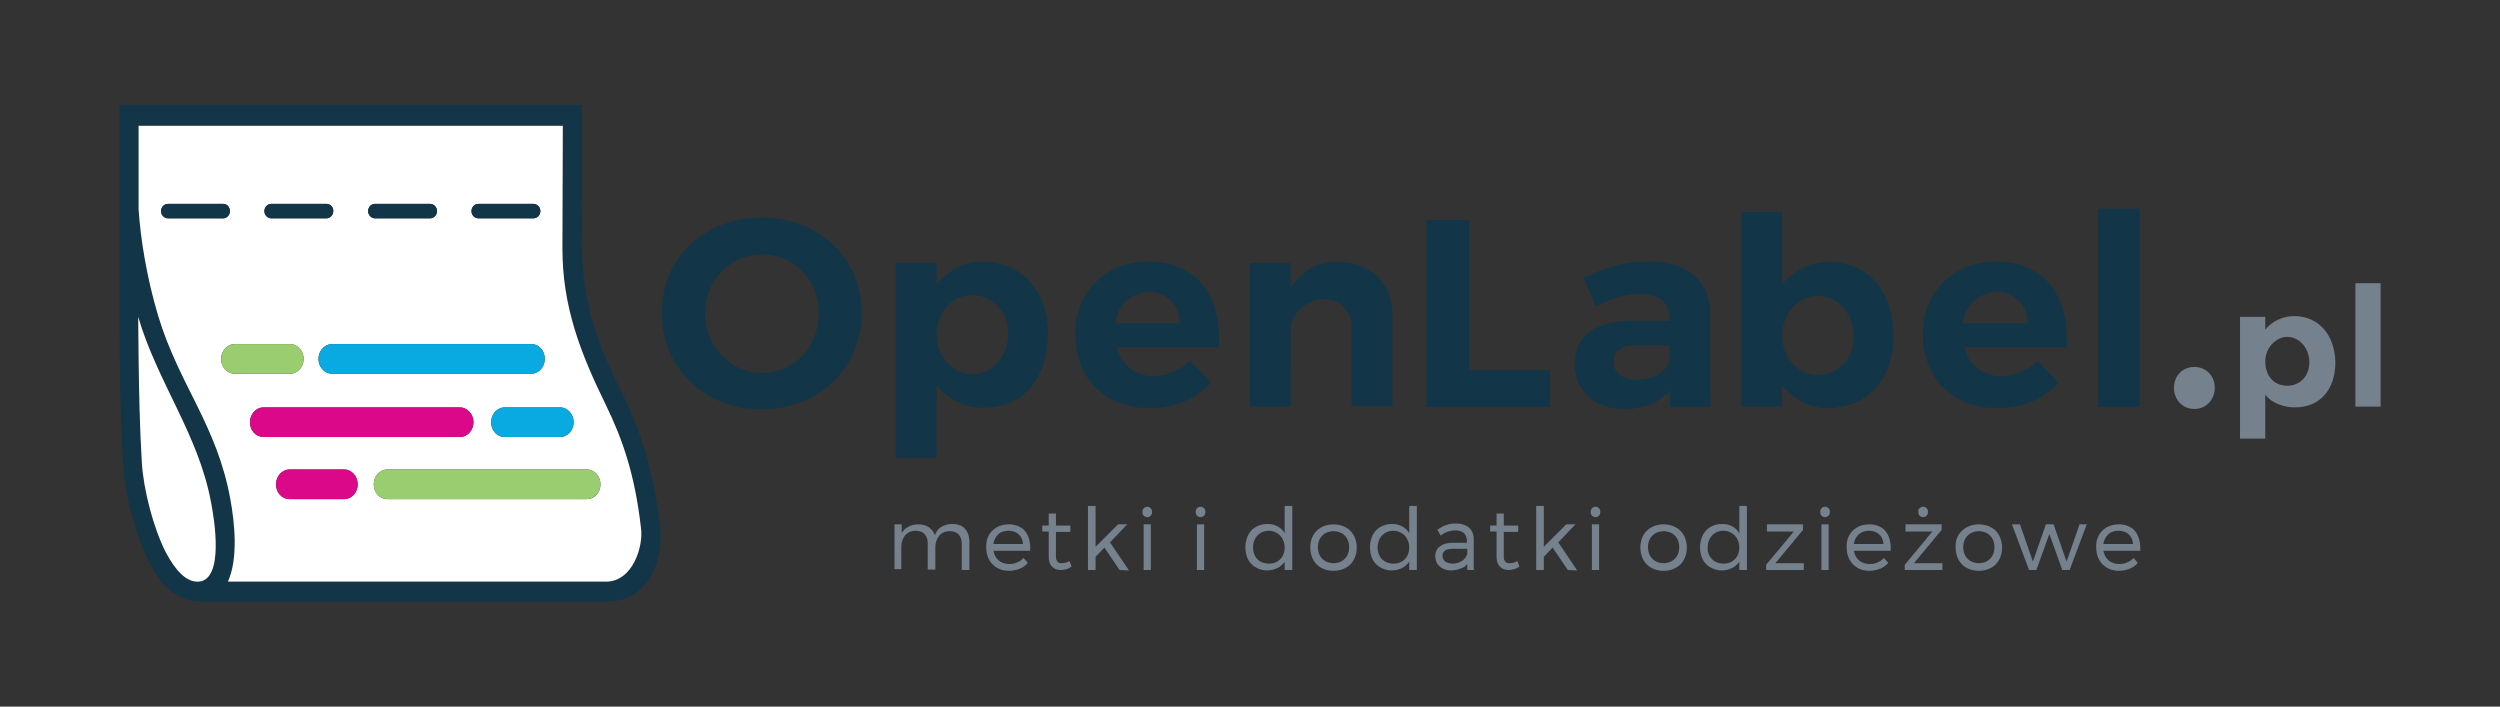 <?xml version="1.0" encoding="utf-8"?>
<!-- Generator: Adobe Illustrator 24.0.2, SVG Export Plug-In . SVG Version: 6.00 Build 0)  -->
<svg version="1.1" id="Layer_1" xmlns="http://www.w3.org/2000/svg" xmlns:xlink="http://www.w3.org/1999/xlink" x="0px" y="0px"
	 viewBox="0 0 624.1 176.4" style="enable-background:new 0 0 624.1 176.4;" xml:space="preserve">
<rect x="0" y="0" width="624.1" height="176.4" fill="#333333" stroke="none"/>
<style type="text/css">
	._x005B_Default_x005D_{fill:#FFFFFF;stroke:#000000;stroke-miterlimit:10;}
	.Drop_x0020_Shadow{fill:none;}
	.Round_x0020_Corners_x0020_2_x0020_pt{fill:#FFFFFF;stroke:#000000;stroke-miterlimit:10;}
	.Live_x0020_Reflect_x0020_X{fill:none;}
	.Bevel_x0020_Soft{fill:url(#SVGID_1_);}
	.Dusk{fill:#FFFFFF;}
	.Foliage_GS{fill:#FFDD00;}
	.Pompadour_GS{fill-rule:evenodd;clip-rule:evenodd;fill:#44ADE2;}
	.st0{fill:#123548;}
	.st1{fill:#75818D;}
	.st2{fill:#FFFFFF;}
	.st3{fill:#9ACC70;}
	.st4{fill:#DC088A;}
	.st5{fill:#09A9E2;}
</style>
<linearGradient id="SVGID_1_" gradientUnits="userSpaceOnUse" x1="0" y1="0" x2="0.707" y2="0.707">
	<stop  offset="0" style="stop-color:#DEDFE3"/>
	<stop  offset="0.174" style="stop-color:#D8D9DD"/>
	<stop  offset="0.352" style="stop-color:#C9CACD"/>
	<stop  offset="0.532" style="stop-color:#B4B5B8"/>
	<stop  offset="0.714" style="stop-color:#989A9C"/>
	<stop  offset="0.895" style="stop-color:#797C7E"/>
	<stop  offset="1" style="stop-color:#656B6C"/>
</linearGradient>
<g>
	<path class="st0" d="M408.4,94.8c-3.5,0-5.6-1.8-5.6-4.5c0-2.9,1.9-4.1,5.9-4.1h8.1v3.2C416.8,92.5,412.7,94.8,408.4,94.8
		L408.4,94.8z M366.7,92.4V54.9h-10.6v46.7h30.8v-9.2H366.7z M333.8,65.4c-5.5,0-9,2.5-11.6,6.6v-6.3h-10.2v35.8h10.2V82.3
		c0-4,4-7.6,8.3-7.6c4,0,6.9,3,6.9,7.1v19.6h10.2V78.7C347.6,70.5,342,65.4,333.8,65.4z M278.4,80.7c0.7-4.8,4-7.5,8.1-7.8
		c4.7-0.3,8.1,3.4,8.1,7.8L278.4,80.7z M286.6,65.3c-10.1,0-18.2,7.2-18.2,18.1c0,10.7,7.2,18.5,18.6,18.5c6.4,0,11.7-2.4,15.3-6.3
		l-5.2-5.5c-2.3,2.4-6.1,3.8-9.2,3.8c-4.5,0-8.1-3-9.2-7.2h25.6C305,73.9,298.9,65.3,286.6,65.3z M242.7,93.4c-5,0-8.9-4.4-8.9-9.9
		c0-5.4,3.8-9.8,8.9-9.8c5-0.1,9,4.1,9,9.5C251.7,88.6,248.1,93.4,242.7,93.4z M245.1,65.3c-4.5,0-8.8,2.5-11.3,5.7v-5.3h-10.2
		l0,48.6h10.2V96.2c2.5,3.3,7,5.6,11.5,5.6c9.9,0,16.2-6.9,16.3-18.4C261.7,72.6,255,65.3,245.1,65.3z M190.3,63.5
		c7.8,0,14.1,6.3,14.1,14.7s-6.2,14.9-14.1,14.9c-7.8,0-14.3-6.5-14.3-14.9S182.5,63.5,190.3,63.5z M190.1,54.3
		c-14.2,0-24.9,10.1-24.9,23.8c0,13.8,10.7,24.1,24.9,24.1c14.3,0,25-10.4,25-24.1C215.1,64.5,204.4,54.3,190.1,54.3z M490,80.7
		c0.7-4.8,4-7.5,8.1-7.8c4.7-0.3,8.1,3.4,8.1,7.8L490,80.7z M498.2,65.3c-10.1,0-18.2,7.2-18.2,18.1c0,10.7,7.2,18.5,18.6,18.5
		c6.4,0,11.7-2.4,15.3-6.3l-5.2-5.5c-2.3,2.4-6.1,3.8-9.2,3.8c-4.5,0-8.1-3-9.2-7.2h25.6C516.6,73.9,510.5,65.3,498.2,65.3z
		 M453.8,73.9c-5,0-8.9,4.4-8.9,9.9c0,5.4,3.8,9.8,8.9,9.8c5,0.1,9-4.1,9-9.5C462.8,78.7,459.2,73.8,453.8,73.9z M456.2,101.9
		c-4.5,0-8.8-2.5-11.3-5.7v5.3h-10.2l0-48.6h10.2V71c2.5-3.3,7-5.6,11.5-5.6c9.9,0,16.2,6.9,16.3,18.4
		C472.8,94.7,466.1,101.9,456.2,101.9z M534.1,101.6V52.1h-10.3v49.5H534.1z M416.8,101.6H427l-0.1-23.4c0-8.1-5.6-12.9-15.3-12.9
		c-6.3,0-11,1.5-16.3,4.1l3.2,7.1c3.8-2.1,7.5-3.1,10.8-3.1c5,0,7.5,2.2,7.5,6v0.7h-9.9c-8.9,0-13.8,4.1-13.8,10.8
		c0,6.5,4.7,11.2,12.4,11.2c5,0,8.9-1.7,11.4-4.7V101.6z"/>
	<path class="st1" d="M571,96.3c-3.2,0-5.5-2.3-5.5-6.1c0-3.4,2.7-6.1,5.5-6.1c3,0,5.5,2.8,5.5,6.3C576.5,94.1,574,96.3,571,96.3
		 M572.7,78.9c-2.8,0-5.7,1.4-7.2,3.4v-3.2h-6.3v30.4h6.3v-11c1.5,2.1,4.6,3.2,7.4,3.2c6.1,0,10.1-4.3,10.1-11.2
		C582.9,83.6,578.8,78.9,572.7,78.9z M547.8,91.6c-3,0-5.1,2.3-5.1,5.2c0,2.9,2.1,5.3,5.1,5.3c3,0,5.1-2.4,5.1-5.3
		C552.9,93.9,550.8,91.6,547.8,91.6z M594.3,101.5V70.7H588v30.8H594.3z"/>
	<path class="st1" d="M526.3,133.4c-0.6,0.6-1.1,1.4-1.2,2.4h7.4c-0.1-1-0.4-1.8-1.1-2.4c-0.6-0.6-1.5-0.9-2.6-0.9
		C527.8,132.5,526.9,132.8,526.3,133.4 M524.8,132.5c1-1,2.4-1.6,4.1-1.6v0c0.1,0,0.3,0,0.4,0c1.6,0.1,2.9,0.7,3.7,1.7
		c0.8,1,1.3,2.4,1.3,4.2c0,0.2,0,0.4,0,0.6l0,0.1h-0.1h-9.1c0.2,1,0.6,1.8,1.3,2.4c0.7,0.6,1.6,0.9,2.7,0.9c0.7,0,1.3-0.1,1.9-0.4
		c0.6-0.2,1.1-0.6,1.5-1l0.1-0.1l0.1,0.1l0.9,1l0.1,0.1l-0.1,0.1c-0.5,0.6-1.2,1.1-2,1.4c-0.8,0.3-1.6,0.5-2.6,0.5
		c-1.7,0-3.1-0.6-4.1-1.6c-1-1-1.6-2.5-1.6-4.2C523.2,134.9,523.8,133.5,524.8,132.5z M520.9,131l-4.2,11.2l0,0.1h-0.1h-1.7h-0.1
		l0-0.1l-3.2-8.9l-3.2,8.9l0,0.1h-0.1h-1.7h-0.1l0-0.1l-4.2-11.2l-0.1-0.1h0.2h1.8h0.1l0,0.1l3.2,9.2l3.2-9.2l0-0.1h0.1h1.8h0.1
		l0,0.1l3.2,9.2l3.2-9.2l0-0.1h0.1h1.7h0.2L520.9,131z M496.8,133.7c-0.7-0.7-1.7-1.1-2.8-1.1c-1.1,0-2.1,0.4-2.8,1.1
		c-0.7,0.7-1.1,1.7-1.1,2.9c0,1.2,0.4,2.2,1.1,2.9c0.7,0.7,1.7,1.1,2.8,1.1c1.1,0,2.1-0.4,2.8-1.1c0.7-0.7,1.1-1.7,1.1-2.9
		C497.9,135.4,497.5,134.4,496.8,133.7z M489.8,132.5c1-1,2.5-1.6,4.2-1.6c1.7,0,3.2,0.6,4.2,1.6c1,1,1.6,2.5,1.6,4.2
		c0,1.7-0.6,3.2-1.6,4.2v0c-1,1-2.5,1.6-4.2,1.6c-1.7,0-3.2-0.6-4.2-1.6v0h0c-1-1-1.6-2.5-1.6-4.2
		C488.1,134.9,488.7,133.5,489.8,132.5z M484.7,131v1.3v0l0,0l-6.9,8.3l7,0l0.1,0v0.1v1.5v0.1l-0.1,0l-9.2,0h-0.1v-0.1V141v0l0,0
		l6.9-8.3l-6.6,0l-0.1,0v-0.1V131v-0.1h0.1l8.9,0l0.1,0V131z M479.2,126.9c0.2-0.2,0.5-0.4,0.9-0.4c0.3,0,0.6,0.1,0.9,0.4
		c0.2,0.2,0.3,0.5,0.3,0.9c0,0.4-0.1,0.7-0.3,0.9c-0.2,0.2-0.5,0.4-0.9,0.4c-0.3,0-0.6-0.1-0.9-0.4c-0.2-0.2-0.3-0.5-0.3-0.9
		C478.8,127.4,478.9,127.1,479.2,126.9z M464,133.4c-0.6,0.6-1.1,1.4-1.2,2.4h7.4c-0.1-1-0.4-1.8-1.1-2.4c-0.6-0.6-1.5-0.9-2.6-0.9
		C465.6,132.5,464.7,132.8,464,133.4z M462.5,132.5c1-1,2.4-1.6,4.1-1.6v0c0.1,0,0.3,0,0.4,0c1.6,0.1,2.9,0.7,3.7,1.7
		c0.8,1,1.3,2.4,1.3,4.2c0,0.2,0,0.4,0,0.6l0,0.1h-0.1h-9.1c0.2,1,0.6,1.8,1.3,2.4c0.7,0.6,1.6,0.9,2.7,0.9c0.7,0,1.3-0.1,1.9-0.4
		c0.6-0.2,1.1-0.6,1.5-1l0.1-0.1l0.1,0.1l0.9,1l0.1,0.1l-0.1,0.1c-0.5,0.6-1.2,1.1-2,1.4c-0.8,0.3-1.6,0.5-2.6,0.5
		c-1.7,0-3.1-0.6-4.1-1.6c-1-1-1.6-2.5-1.6-4.2C460.9,134.9,461.5,133.5,462.5,132.5z M456.5,131v11.2v0.1h-0.1h-1.6h-0.1v-0.1V131
		v-0.1h0.1h1.6h0.1V131z M454.7,126.9c0.2-0.2,0.5-0.4,0.9-0.4c0.3,0,0.6,0.1,0.9,0.4l0,0c0.2,0.2,0.3,0.5,0.3,0.9
		c0,0.4-0.1,0.7-0.3,0.9l0,0c-0.2,0.2-0.5,0.4-0.9,0.4c-0.3,0-0.6-0.1-0.9-0.4c-0.2-0.2-0.3-0.5-0.3-0.9
		C454.4,127.4,454.5,127.1,454.7,126.9z M450.1,131v1.3v0l0,0l-6.9,8.3l7,0l0.1,0v0.1v1.5v0.1l-0.1,0l-9.2,0h-0.1v-0.1V141v0l0,0
		l6.9-8.3l-6.6,0l-0.1,0v-0.1V131v-0.1h0.1l8.9,0l0.1,0V131z M427.4,139.6c0.7,0.7,1.7,1.1,2.9,1.1c1.2,0,2.1-0.4,2.8-1.1
		c0.7-0.7,1.1-1.7,1.1-2.9c0-1.2-0.4-2.2-1.1-3c-0.7-0.7-1.7-1.2-2.8-1.2c-1.2,0-2.2,0.4-2.9,1.2c-0.7,0.7-1.1,1.8-1.1,3
		C426.2,137.8,426.7,138.9,427.4,139.6z M434.3,126.3h1.7h0.1v0.1v15.8v0.1h-0.1h-1.7h-0.1v-0.1v-2c-0.4,0.6-1,1.2-1.6,1.5
		c-0.8,0.4-1.6,0.7-2.7,0.7c-1.6,0-3-0.6-4-1.6c-1-1-1.5-2.5-1.5-4.2c0-1.7,0.6-3.2,1.5-4.2c1-1,2.4-1.6,4-1.6c1,0,1.9,0.2,2.7,0.7
		c0.7,0.4,1.2,0.9,1.6,1.6v-6.6v-0.1H434.3z M418.1,133.7c-0.7-0.7-1.7-1.1-2.8-1.1s-2.1,0.4-2.8,1.1c-0.7,0.7-1.1,1.7-1.1,2.9
		c0,1.2,0.4,2.2,1.1,2.9c0.7,0.7,1.7,1.1,2.8,1.1s2.1-0.4,2.8-1.1c0.7-0.7,1.1-1.7,1.1-2.9C419.2,135.4,418.8,134.4,418.1,133.7z
		 M411.1,132.5c1-1,2.5-1.6,4.2-1.6c1.7,0,3.2,0.6,4.2,1.6c1,1,1.6,2.5,1.6,4.2c0,1.7-0.6,3.2-1.6,4.2h0v0c-1,1-2.5,1.6-4.2,1.6
		s-3.2-0.6-4.2-1.6c-1-1-1.6-2.5-1.6-4.2C409.5,134.9,410.1,133.5,411.1,132.5z M399.2,131v11.2v0.1h-0.1h-1.6h-0.1v-0.1V131v-0.1
		h0.1h1.6h0.1V131z M397.4,126.9c0.2-0.2,0.5-0.4,0.9-0.4c0.3,0,0.6,0.1,0.9,0.4l0,0c0.2,0.2,0.3,0.5,0.3,0.9c0,0.4-0.1,0.7-0.3,0.9
		l0,0c-0.2,0.2-0.5,0.4-0.9,0.4c-0.3,0-0.6-0.1-0.9-0.4c-0.2-0.2-0.3-0.5-0.3-0.9C397.1,127.4,397.2,127.1,397.4,126.9z
		 M391.4,142.3l-3.8-5.6l-2.2,2.3v3.2v0.1h-0.1h-1.7h-0.1v-0.1v-15.8v-0.1h0.1h1.7h0.1v0.1v10.1l5.6-5.6l0,0h0h2h0.3l-0.2,0.2
		l-4.1,4.3l4.6,6.8l0.1,0.2h-0.2L391.4,142.3L391.4,142.3L391.4,142.3z M377.8,140.5c0.3-0.1,0.6-0.2,0.9-0.4l0.1-0.1l0,0.1l0.5,1.3
		l0,0.1l-0.1,0c-0.4,0.3-0.8,0.5-1.3,0.6c-0.4,0.1-0.9,0.2-1.3,0.2l0,0c-0.9,0-1.7-0.3-2.2-0.9c-0.5-0.5-0.8-1.3-0.8-2.4v-6.3h-1.5
		h-0.1v-0.1v-1.3v-0.1h0.1h1.5v-2.9v-0.1h0.1h1.6h0.1v0.1v2.9l3.5,0l0.1,0v0.1v1.4v0.1h-0.1h-3.5v6c0,0.7,0.1,1.1,0.4,1.4
		c0.2,0.3,0.6,0.4,1,0.4C377.3,140.6,377.6,140.5,377.8,140.5z M360.8,140.2c0.4,0.3,1.1,0.5,1.8,0.5c0.9,0,1.7-0.2,2.4-0.7
		c0.6-0.4,1.1-1,1.3-1.8v-1.2h-3.4c-0.9,0-1.6,0.1-2.1,0.4c-0.4,0.3-0.7,0.7-0.7,1.3C360.1,139.4,360.4,139.9,360.8,140.2z
		 M368,142.3h-1.6h-0.1v-0.1v-1.4c-0.4,0.5-0.9,0.9-1.6,1.1c-0.7,0.3-1.5,0.5-2.5,0.5c-1.2,0-2.1-0.4-2.8-1
		c-0.7-0.6-1.1-1.5-1.1-2.6c0-1,0.4-1.9,1.2-2.4c0.7-0.6,1.8-0.9,3.1-0.9l0,0h3.6V135c0-0.8-0.3-1.4-0.7-1.9
		c-0.5-0.4-1.2-0.7-2.2-0.7c-0.6,0-1.2,0.1-1.8,0.3h0c-0.6,0.2-1.2,0.5-1.7,0.9l-0.1,0.1l-0.1-0.1l-0.7-1.2l-0.1-0.1l0.1-0.1
		c0.7-0.5,1.4-0.9,2.1-1.1c0.7-0.3,1.5-0.4,2.5-0.4c1.4,0,2.5,0.4,3.2,1c0.8,0.7,1.2,1.7,1.2,2.9v0l0,7.4l0,0.1H368z M345,139.6
		c0.7,0.7,1.7,1.1,2.9,1.1c1.2,0,2.1-0.4,2.8-1.1c0.7-0.7,1.1-1.7,1.1-2.9c0-1.2-0.4-2.2-1.1-3c-0.7-0.7-1.7-1.2-2.8-1.2
		c-1.2,0-2.2,0.4-2.9,1.2c-0.7,0.7-1.1,1.8-1.1,3C343.9,137.8,344.3,138.9,345,139.6z M351.9,126.3h1.7h0.1v0.1v15.8v0.1h-0.1h-1.7
		h-0.1v-0.1v-2c-0.4,0.6-1,1.2-1.6,1.5c-0.8,0.4-1.6,0.7-2.7,0.7c-1.6,0-3-0.6-4-1.6c-1-1-1.5-2.5-1.5-4.2c0-1.7,0.6-3.2,1.5-4.2
		c1-1,2.4-1.6,4-1.6c1,0,1.9,0.2,2.7,0.7c0.7,0.4,1.2,0.9,1.6,1.6v-6.6v-0.1H351.9z M335.7,133.7c-0.7-0.7-1.7-1.1-2.8-1.1
		c-1.1,0-2.1,0.4-2.8,1.1c-0.7,0.7-1.1,1.7-1.1,2.9c0,1.2,0.4,2.2,1.1,2.9c0.7,0.7,1.7,1.1,2.8,1.1c1.1,0,2.1-0.4,2.8-1.1
		c0.7-0.7,1.1-1.7,1.1-2.9C336.8,135.4,336.4,134.4,335.7,133.7z M328.7,132.5c1-1,2.5-1.6,4.2-1.6c1.7,0,3.2,0.6,4.2,1.6
		c1,1,1.6,2.5,1.6,4.2c0,1.7-0.6,3.2-1.6,4.2v0c-1,1-2.5,1.6-4.2,1.6c-1.7,0-3.2-0.6-4.2-1.6v0h0c-1-1-1.6-2.5-1.6-4.2
		C327.1,134.9,327.7,133.5,328.7,132.5z M313.9,139.6c0.7,0.7,1.7,1.1,2.9,1.1c1.2,0,2.1-0.4,2.8-1.1c0.7-0.7,1.1-1.7,1.1-2.9
		c0-1.2-0.4-2.2-1.1-3c-0.7-0.7-1.7-1.2-2.8-1.2c-1.2,0-2.2,0.4-2.9,1.2c-0.7,0.7-1.1,1.8-1.1,3
		C312.8,137.8,313.2,138.9,313.9,139.6z M320.8,126.3h1.7h0.1v0.1v15.8v0.1h-0.1h-1.7h-0.1v-0.1v-2c-0.4,0.6-1,1.2-1.6,1.5
		c-0.8,0.4-1.6,0.7-2.7,0.7c-1.6,0-3-0.6-4-1.6c-1-1-1.5-2.5-1.5-4.2c0-1.7,0.6-3.2,1.5-4.2c1-1,2.4-1.6,4-1.6c1,0,1.9,0.2,2.7,0.7
		c0.7,0.4,1.2,0.9,1.6,1.6v-6.6v-0.1H320.8z M300.6,131v11.2v0.1h-0.1h-1.6h-0.1v-0.1V131v-0.1h0.1h1.6h0.1V131z M298.8,126.9
		c0.2-0.2,0.5-0.4,0.9-0.4c0.3,0,0.6,0.1,0.9,0.4l0,0c0.2,0.2,0.3,0.5,0.3,0.9c0,0.4-0.1,0.7-0.3,0.9l0,0c-0.2,0.2-0.5,0.4-0.9,0.4
		c-0.3,0-0.6-0.1-0.9-0.4c-0.2-0.2-0.3-0.5-0.3-0.9C298.5,127.4,298.6,127.1,298.8,126.9z M287.3,131v11.2v0.1h-0.1h-1.6h-0.1v-0.1
		V131v-0.1h0.1h1.6h0.1V131z M285.5,126.9c0.2-0.2,0.5-0.4,0.9-0.4c0.3,0,0.6,0.1,0.9,0.4l0,0c0.2,0.2,0.3,0.5,0.3,0.9
		c0,0.4-0.1,0.7-0.3,0.9l0,0c-0.2,0.2-0.5,0.4-0.9,0.4c-0.3,0-0.6-0.1-0.9-0.4c-0.2-0.2-0.3-0.5-0.3-0.9
		C285.2,127.4,285.3,127.1,285.5,126.9z M279.5,142.3l-3.8-5.6l-2.2,2.3v3.2v0.1h-0.1h-1.7h-0.1v-0.1v-15.8v-0.1h0.1h1.7h0.1v0.1
		v10.1l5.6-5.6l0,0h0h2h0.3l-0.2,0.2l-4.1,4.3l4.6,6.8l0.1,0.2h-0.2L279.5,142.3L279.5,142.3L279.5,142.3z M266,140.5
		c0.3-0.1,0.6-0.2,0.9-0.4l0.1-0.1l0,0.1l0.5,1.3l0,0.1l-0.1,0c-0.4,0.3-0.8,0.5-1.3,0.6c-0.4,0.1-0.9,0.2-1.3,0.2l0,0
		c-0.9,0-1.7-0.3-2.2-0.9c-0.5-0.5-0.8-1.3-0.8-2.4v-6.3h-1.5h-0.1v-0.1v-1.3v-0.1h0.1h1.5v-2.9v-0.1h0.1h1.6h0.1v0.1v2.9l3.5,0
		l0.1,0v0.1v1.4v0.1h-0.1h-3.5v6c0,0.7,0.1,1.1,0.4,1.4c0.2,0.3,0.6,0.4,1,0.4C265.4,140.6,265.7,140.5,266,140.5z M249.2,133.4
		c-0.6,0.6-1.1,1.4-1.2,2.4h7.4c-0.1-1-0.4-1.8-1.1-2.4c-0.6-0.6-1.5-0.9-2.6-0.9C250.7,132.5,249.8,132.8,249.2,133.4z
		 M247.7,132.5c1-1,2.4-1.6,4.1-1.6v0c0.1,0,0.3,0,0.4,0c1.6,0.1,2.9,0.7,3.7,1.7c0.8,1,1.3,2.4,1.3,4.2c0,0.2,0,0.4,0,0.6l0,0.1
		H257H248c0.2,1,0.6,1.8,1.3,2.4c0.7,0.6,1.6,0.9,2.7,0.9c0.7,0,1.3-0.1,1.9-0.4c0.6-0.2,1.1-0.6,1.5-1l0.1-0.1l0.1,0.1l0.9,1
		l0.1,0.1l-0.1,0.1c-0.5,0.6-1.2,1.1-2,1.4c-0.8,0.3-1.6,0.5-2.6,0.5c-1.7,0-3.1-0.6-4.1-1.6c-1-1-1.6-2.5-1.6-4.2
		C246.1,134.9,246.7,133.5,247.7,132.5z M234.9,131.6c0.8-0.5,1.7-0.8,2.9-0.8l0,0c1.3,0,2.4,0.4,3.1,1.2c0.7,0.8,1.1,1.9,1.1,3.3
		v6.9v0.1h-0.1h-1.7h-0.1v-0.1v-6.5c0-1-0.3-1.7-0.8-2.3c-0.5-0.5-1.3-0.8-2.2-0.8v0c-1.1,0-2,0.4-2.6,1.1c-0.6,0.7-1,1.7-1,2.9v5.5
		v0.1h-0.1h-1.7h-0.1v-0.1v-6.5c0-1-0.3-1.7-0.8-2.3c-0.5-0.5-1.3-0.8-2.2-0.8v0c-1.1,0-2,0.4-2.6,1.1c-0.6,0.7-1,1.7-1,2.9v5.5v0.1
		H225h-1.6h-0.1v-0.1V131v-0.1h0.1h1.6h0.1v0.1v2.1c0.4-0.7,0.9-1.2,1.5-1.5c0.7-0.5,1.7-0.7,2.7-0.7l0,0c1.1,0,2,0.3,2.7,0.8
		c0.6,0.5,1.1,1.1,1.4,1.9C233.7,132.7,234.2,132,234.9,131.6z"/>
	<path class="st0" d="M164.8,131.3c-1.8-14.1-4.8-23.4-9.3-32.7c-4.8-9.9-9.8-19.8-10.3-36.7l0.1-35.7L29.8,26.2l0,39.4
		c0,6.9,0,15.2,0.1,23.8c0.1,8.7,0.3,17.8,0.8,26.1c0.4,7.8,3.1,18,6.5,24.8c2.6,5.1,6.2,9.9,13.6,9.9l100.6,0
		C163,150.2,165.6,138.2,164.8,131.3z M49.6,145.2c-3.2,0.2-5.9-3-8.2-7.3c-3.1-6.1-5.6-15.6-6-22.6c-0.5-8.4-0.7-17.3-0.8-25.9
		c0-3.5-0.1-7-0.1-10.3c4.8,16.4,15.1,29.4,18.2,46.4C53.5,129.6,56,144.7,49.6,145.2z M151.4,145.1l-94.5,0
		c2.6-5.7,1.7-14.6,0.6-20.6c-3.4-18.5-12.8-28.3-18-45.7c-2.9-9.7-4.4-19.2-4.9-26.6V31.3l105.9,0l-0.1,30.6
		c0,14.7,4.5,26.1,10.8,39c4.3,8.8,7.2,17.6,8.8,30.7C160.7,136.3,158,145.1,151.4,145.1z"/>
	<path class="st2" d="M49.6,145.2c-3.2,0.2-5.9-3-8.2-7.3c-3.1-6.1-5.6-15.6-6-22.6c-0.5-8.4-0.7-17.3-0.8-25.9
		c0-3.5-0.1-7-0.1-10.3c4.8,16.4,15.1,29.4,18.2,46.4C53.5,129.6,56,144.7,49.6,145.2z"/>
	<path class="st2" d="M160,131.7c-1.5-13.1-4.5-21.9-8.8-30.7c-6.3-12.9-10.8-24.4-10.8-39l0.1-30.6l-105.9,0v20.9
		c0.5,7.4,2,16.9,4.9,26.6c5.3,17.4,14.6,27.1,18,45.7c1.1,6,2,14.8-0.6,20.6l94.5,0C158,145.1,160.7,136.3,160,131.7z M143.2,105.4
		c0,2-1.5,3.7-3.4,3.7H126c-1.9,0-3.4-1.6-3.4-3.7c0-2,1.5-3.7,3.4-3.7h13.8C141.7,101.7,143.2,103.4,143.2,105.4z M136,89.6
		c0,2-1.5,3.7-3.4,3.7H82.9c-1.9,0-3.4-1.7-3.4-3.7c0-2,1.5-3.7,3.4-3.7h49.8C134.5,85.9,136,87.5,136,89.6z M119.4,50.9h13.8
		c0.9,0,1.7,0.8,1.7,1.8c0,1-0.8,1.8-1.7,1.8h-13.8c-0.9,0-1.7-0.8-1.7-1.8C117.7,51.7,118.4,50.9,119.4,50.9z M93.6,50.9h13.8
		c0.9,0,1.7,0.8,1.7,1.8c0,1-0.8,1.8-1.7,1.8H93.6c-0.9,0-1.7-0.8-1.7-1.8C91.9,51.7,92.6,50.9,93.6,50.9z M67.7,50.9h13.8
		c0.9,0,1.7,0.8,1.7,1.8c0,1-0.8,1.8-1.7,1.8H67.7c-0.9,0-1.7-0.8-1.7-1.8C66,51.7,66.8,50.9,67.7,50.9z M40.2,52.7
		c0-1,0.8-1.8,1.7-1.8h13.8c0.9,0,1.7,0.8,1.7,1.8c0,1-0.8,1.8-1.7,1.8H41.9C41,54.5,40.2,53.7,40.2,52.7z M55.2,89.6
		c0-2,1.5-3.7,3.4-3.7h13.8c1.9,0,3.4,1.7,3.4,3.7c0,2-1.5,3.7-3.4,3.7H58.6C56.7,93.3,55.2,91.6,55.2,89.6z M62.4,105.4
		c0-2,1.5-3.7,3.4-3.7h49c1.9,0,3.4,1.7,3.4,3.7c0,2-1.5,3.7-3.4,3.7h-49C63.9,109.1,62.4,107.5,62.4,105.4z M85.9,124.6H72.3
		c-1.9,0-3.4-1.6-3.4-3.7c0-2,1.5-3.7,3.4-3.7h13.6c1.9,0,3.4,1.7,3.4,3.7C89.3,123,87.8,124.6,85.9,124.6z M146.5,124.6H96.7
		c-1.9,0-3.4-1.6-3.4-3.7c0-2,1.5-3.7,3.4-3.7h49.8c1.9,0,3.4,1.7,3.4,3.7C149.9,123,148.4,124.6,146.5,124.6z"/>
	<path class="st0" d="M81.6,50.9H67.7c-0.9,0-1.7,0.8-1.7,1.8c0,1,0.8,1.8,1.7,1.8h13.8c0.9,0,1.7-0.8,1.7-1.8
		C83.3,51.7,82.5,50.9,81.6,50.9z M55.8,50.9H41.9c-0.9,0-1.7,0.8-1.7,1.8c0,1,0.8,1.8,1.7,1.8h13.8c0.9,0,1.7-0.8,1.7-1.8
		C57.4,51.7,56.7,50.9,55.8,50.9z M133.2,50.9h-13.8c-0.9,0-1.7,0.8-1.7,1.8c0,1,0.8,1.8,1.7,1.8h13.8c0.9,0,1.7-0.8,1.7-1.8
		C134.9,51.7,134.1,50.9,133.2,50.9z M107.4,50.9H93.6c-0.9,0-1.7,0.8-1.7,1.8c0,1,0.8,1.8,1.7,1.8h13.8c0.9,0,1.7-0.8,1.7-1.8
		C109.1,51.7,108.3,50.9,107.4,50.9z"/>
	<path class="st3" d="M149.9,120.9c0,2-1.5,3.7-3.4,3.7H96.7c-1.9,0-3.4-1.6-3.4-3.7c0-2,1.5-3.7,3.4-3.7h49.8
		C148.4,117.2,149.9,118.9,149.9,120.9z"/>
	<path class="st3" d="M75.8,89.6c0,2-1.5,3.7-3.4,3.7H58.6c-1.9,0-3.4-1.7-3.4-3.7c0-2,1.5-3.7,3.4-3.7h13.8
		C74.3,85.9,75.8,87.5,75.8,89.6z"/>
	<path class="st4" d="M118.2,105.4c0,2-1.5,3.7-3.4,3.7h-49c-1.9,0-3.4-1.6-3.4-3.7c0-2,1.5-3.7,3.4-3.7h49
		C116.6,101.7,118.2,103.4,118.2,105.4z"/>
	<path class="st4" d="M89.3,120.9c0,2-1.5,3.7-3.4,3.7H72.3c-1.9,0-3.4-1.6-3.4-3.7c0-2,1.5-3.7,3.4-3.7h13.6
		C87.8,117.2,89.3,118.9,89.3,120.9z"/>
	<path class="st5" d="M136,89.6c0,2-1.5,3.7-3.4,3.7H82.9c-1.9,0-3.4-1.7-3.4-3.7c0-2,1.5-3.7,3.4-3.7h49.8
		C134.5,85.9,136,87.5,136,89.6z"/>
	<path class="st5" d="M143.2,105.4c0,2-1.5,3.7-3.4,3.7H126c-1.9,0-3.4-1.6-3.4-3.7c0-2,1.5-3.7,3.4-3.7h13.8
		C141.7,101.7,143.2,103.4,143.2,105.4z"/>
</g>
</svg>
